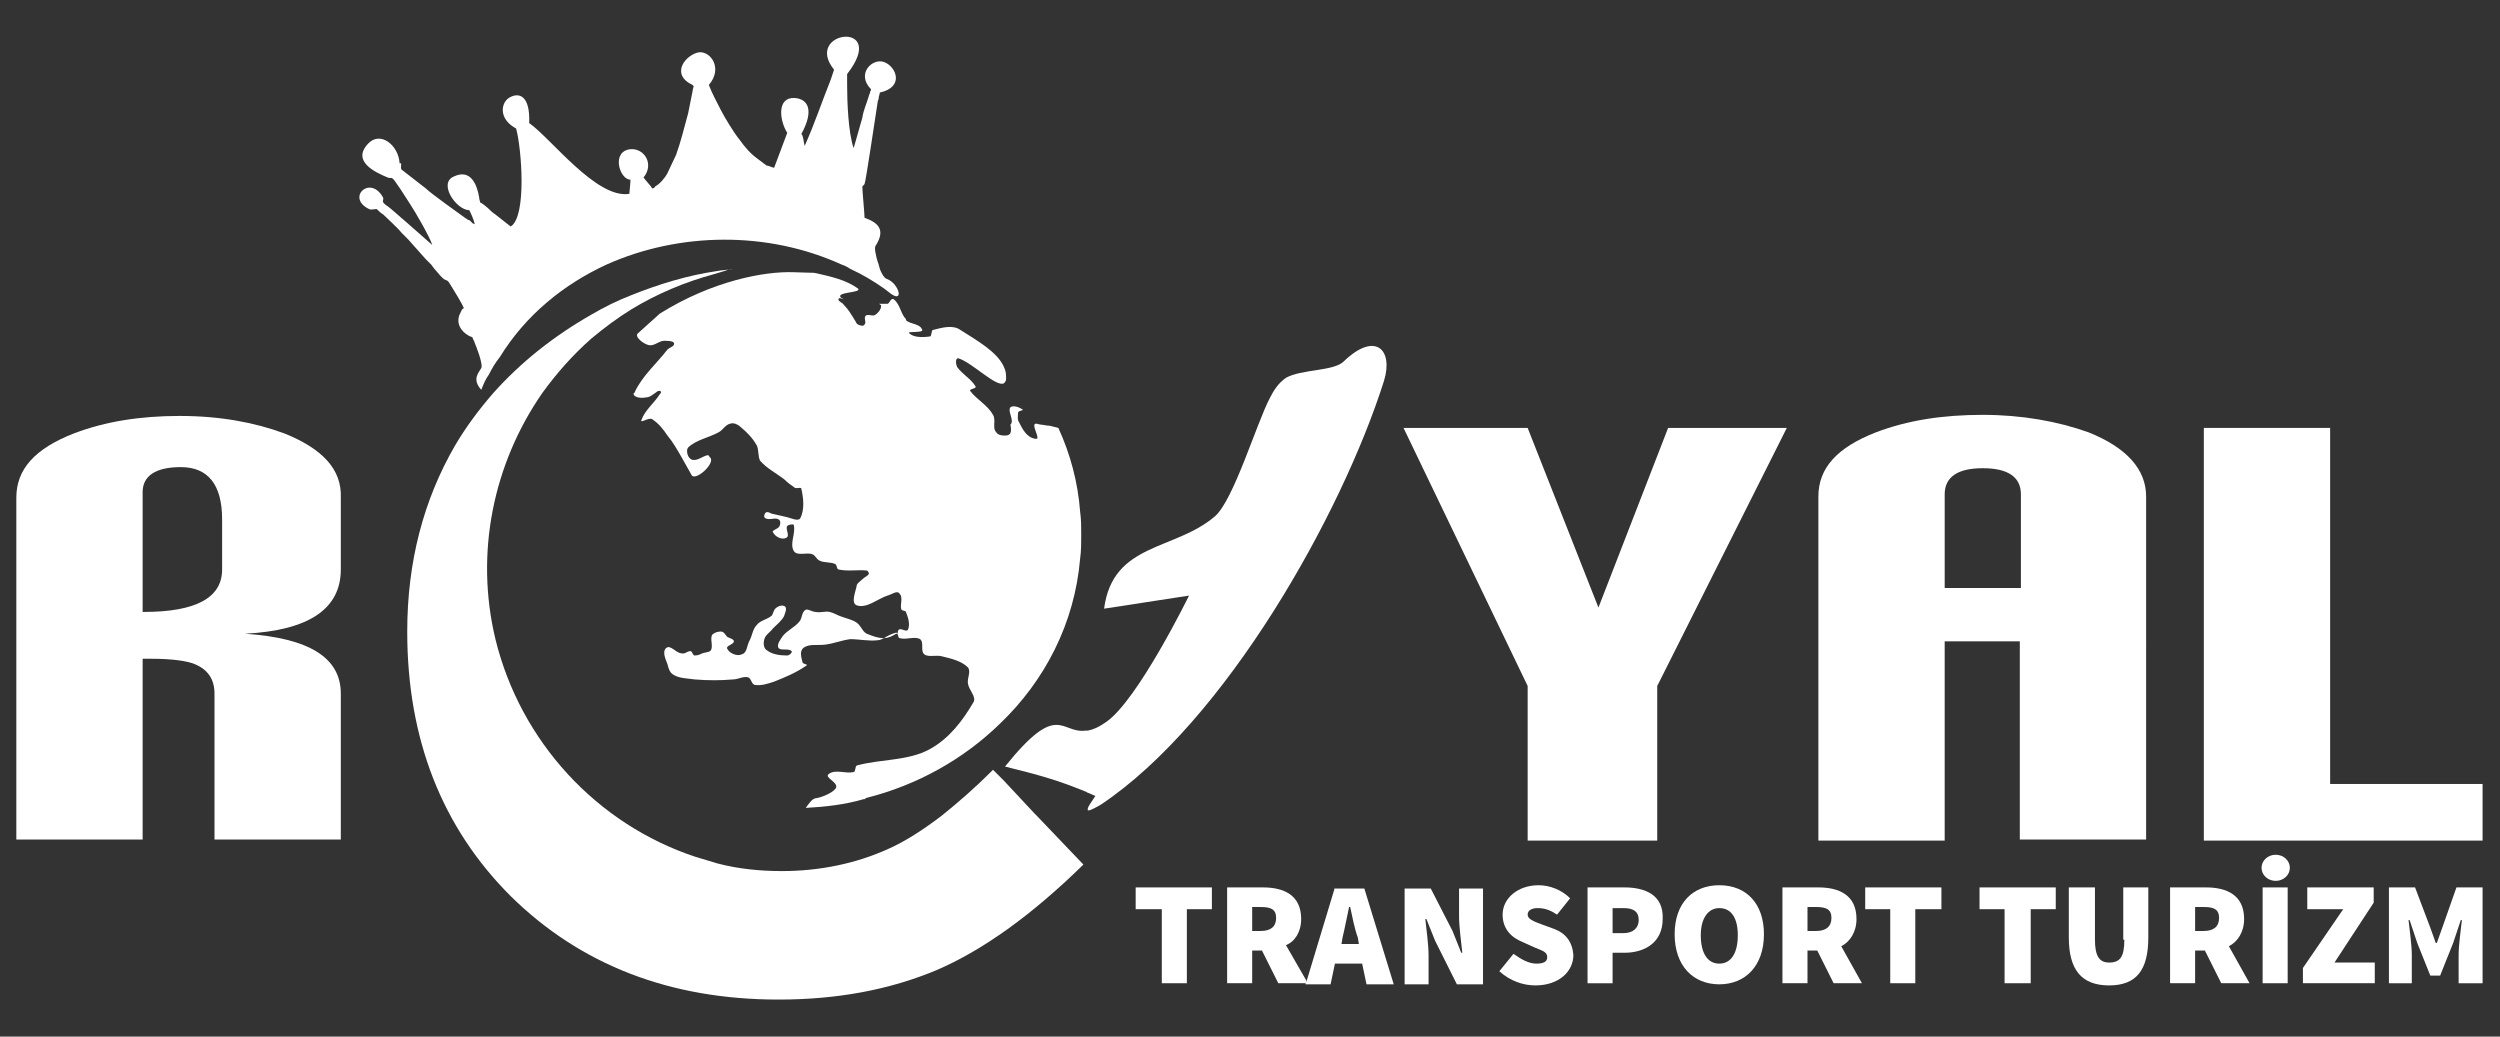 <?xml version="1.0" encoding="utf-8"?>
<!-- Generator: Adobe Illustrator 26.4.1, SVG Export Plug-In . SVG Version: 6.00 Build 0)  -->
<svg version="1.1" id="Royal_Logo" xmlns="http://www.w3.org/2000/svg" xmlns:xlink="http://www.w3.org/1999/xlink" x="0px" y="0px"
	 viewBox="0 0 229.6 95.2" style="enable-background:new 0 0 229.6 95.2;" xml:space="preserve">
<rect x="0" y="0" width="229.6" height="95.2" fill="#333333" stroke="none"/>
<style type="text/css">
	.st0{fill:#FFFFFF;}
</style>
<g>
	<g>
		<path class="st0" d="M31.3,52.3v-6.6c0.1-2.6-1.7-4.5-5.2-5.9c-2.7-1-5.9-1.6-9.6-1.6c-3.6,0-6.8,0.5-9.7,1.6
			c-3.6,1.4-5.3,3.3-5.3,5.9v31.4h11.6V60.5c0.4,0,0.7,0,0.8,0c1.9,0,3.3,0.2,4,0.5c1.2,0.5,1.8,1.4,1.8,2.7v13.4h11.6V63.7
			c0-3.3-2.9-5.1-8.8-5.5C28.4,57.9,31.3,55.9,31.3,52.3z M20.4,52.3c0,2.6-2.4,3.9-7.2,3.9h-0.1v-11c0-1.5,1.2-2.3,3.5-2.3
			c2.5,0,3.8,1.6,3.8,4.8V52.3z"/>
	</g>
	<polygon class="st0" points="140.3,77.2 152.2,77.2 152.2,63 164.1,39.3 153.2,39.3 146.8,55.8 140.3,39.3 128.9,39.3 140.3,63 	
		"/>
	<g>
		<path class="st0" d="M191.8,39.7c-2.8-1-6.1-1.6-9.7-1.6c-3.7,0-6.9,0.5-9.8,1.6c-3.6,1.4-5.3,3.3-5.3,5.9v31.6h11.6V58.9h6.9
			v18.2h11.6V45.6C197.1,43.1,195.3,41.1,191.8,39.7z M185.6,54h-7v-8.6c0-1.6,1.2-2.4,3.5-2.4c2.3,0,3.5,0.8,3.5,2.4V54z"/>
	</g>
	<polygon class="st0" points="214,72 214,39.3 202.4,39.3 202.4,77.2 228,77.2 228,72 	"/>
	<rect x="207.8" y="81.5" class="st0" width="2.3" height="8.8"/>
	<polygon class="st0" points="181.8,81.5 181.8,83.5 184.1,83.5 184.1,90.3 186.5,90.3 186.5,83.5 188.8,83.5 188.8,81.5 	"/>
	<path class="st0" d="M195,81.5v4.8h0.1c0,1.6-0.4,2.1-1.4,2.1c-0.9,0-1.3-0.6-1.3-2.1v-4.8H190v4.6c0,3,1.2,4.4,3.7,4.4
		s3.6-1.4,3.6-4.4v-4.6H195z"/>
	<g>
		<path class="st0" d="M204.7,86.9c0.8-0.4,1.4-1.3,1.4-2.5c0-2.2-1.6-2.9-3.5-2.9h-3.3v8.8h2.3v-3h0.9l1.5,3h2.6L204.7,86.9z
			 M202.4,85.5h-0.8v-2.2h0.8c0.9,0,1.4,0.2,1.4,1C203.8,85.1,203.3,85.5,202.4,85.5z"/>
	</g>
	<g>
		<path class="st0" d="M82.1,27.5c-0.3-0.2-0.4,0.4-0.6,0.4c-0.3,0-0.5,0-0.8,0c0.1,0,0.1,0.1,0.2,0.1c0.1,0.3-0.2,0.7-0.5,0.9
			c-0.2,0.2-0.7-0.1-0.9,0.1s0.1,0.6-0.1,0.8c-0.1,0.2-0.4,0.1-0.6,0c-0.2-0.1-0.2-0.3-0.3-0.4c-0.3-0.5-0.6-1-1-1.4
			c-0.1-0.2-0.5-0.3-0.5-0.5s0.3-0.1,0.5,0c-0.1-0.1-0.2-0.1-0.3-0.2c-0.4-0.5,2-0.4,1.6-0.8c-1.1-0.8-2.5-1.1-3.8-1.4
			c-0.7-0.1,0.6,0-2.1-0.1c-2.7-0.1-7.5,0.8-12.3,3.8l-2,1.8c-0.4,0.3,0.5,1,1,1.1s0.9-0.4,1.4-0.4c0.3,0,0.8,0,0.9,0.2
			c0.1,0.3-0.4,0.4-0.6,0.6c-1,1.3-2.3,2.4-3,3.9c0,0,0,0.1-0.1,0.1c-0.1,0.4,0.7,0.5,1.1,0.4c0.4,0,0.7-0.3,1-0.5
			c0.1-0.1,0.2-0.1,0.3-0.1c0.1,0,0.1,0.1,0.1,0.1c0,0.1,0,0.1-0.1,0.2c-0.5,0.8-1.4,1.5-1.7,2.4c-0.1,0.3,0.7-0.3,1-0.1
			c0.6,0.4,1,0.9,1.4,1.5c0.5,0.6,0.9,1.3,1.3,2c0.3,0.5,0.6,1.1,0.9,1.6c0.3,0.7,2.3-1.1,1.7-1.6c-0.1-0.1-0.1-0.2-0.2-0.2
			c-0.5,0.1-1,0.6-1.5,0.4c-0.4-0.2-0.5-0.9-0.3-1.1c0.7-0.7,1.9-0.9,2.8-1.4c0.4-0.2,0.6-0.7,1.1-0.8c0.3-0.1,0.7,0.1,0.9,0.3
			c0.6,0.5,1.1,1,1.5,1.7c0.2,0.4,0.1,1,0.3,1.4c0.6,0.7,1.4,1.1,2.2,1.7c0.3,0.3,0.7,0.6,1,0.8c0.2,0.1,0.6-0.1,0.6,0.1
			c0.2,0.9,0.3,1.9-0.1,2.7c-0.2,0.3-0.8,0-1.2-0.1c-0.4-0.1-0.9-0.2-1.3-0.3c-0.2,0-0.5-0.3-0.7-0.1c-0.1,0.1-0.2,0.4,0,0.5
			c0.4,0.2,0.9-0.1,1.2,0.1c0.2,0.1,0.2,0.4,0.1,0.6c-0.1,0.3-0.8,0.4-0.6,0.6c0.2,0.4,0.8,0.7,1.2,0.5c0.4-0.2-0.1-0.8,0.1-1.1
			c0.1-0.1,0.5-0.2,0.6-0.1c0.2,0.8-0.4,1.7,0,2.4c0.3,0.5,1.2,0.1,1.7,0.3c0.3,0.1,0.4,0.5,0.7,0.6c0.4,0.2,1,0.1,1.4,0.3
			c0.2,0.1,0.1,0.4,0.3,0.5c0.9,0.2,1.8,0,2.6,0.1c0.1,0,0.2,0.2,0.2,0.3c-0.1,0.2-0.4,0.3-0.6,0.5c-0.2,0.2-0.4,0.3-0.5,0.5
			c-0.1,0.6-0.6,1.7,0,1.9c0.9,0.3,1.9-0.6,2.8-0.9c0.4-0.1,0.9-0.5,1.1-0.2c0.4,0.4,0,1.1,0.2,1.5c0.1,0.1,0.4,0.1,0.4,0.2
			c0.2,0.5,0.4,1.1,0.2,1.6c-0.1,0.3-0.6-0.1-0.8,0c-0.2,0.1-0.1,0.3-0.2,0.4c0.1,0.1,0.1,0.4,0.2,0.4c0.6,0.2,1.4-0.2,1.9,0.1
			c0.4,0.3,0,1.1,0.4,1.4c0.4,0.3,1.1,0,1.7,0.2c0.8,0.2,1.7,0.4,2.3,1c0.3,0.4-0.1,1,0,1.5c0.1,0.6,0.8,1.2,0.5,1.7
			c-1,1.7-2.2,3.3-4,4.3c-2,1.1-4.5,0.9-6.7,1.5c-0.2,0.1-0.1,0.6-0.3,0.6c-0.7,0.2-1.7-0.3-2.3,0.2c-0.4,0.3,0.8,0.7,0.7,1.2
			c-0.1,0.4-1.2,0.9-1.8,1c-0.4,0-0.7,0.5-1,0.9c1.8-0.1,3.6-0.3,5.3-0.8c0.1,0,0.2,0,0.2-0.1c4.8-1.2,9-3.6,12.3-6.8
			c4.2-4,6.9-9.3,7.4-15.2c0.1-0.7,0.1-1.4,0.1-2.2c0-0.7,0-1.4-0.1-2.1c-0.2-2.7-0.9-5.3-2-7.7l-0.8-0.2c-0.3,0-0.6-0.1-0.8-0.1
			s-0.5-0.2-0.6,0c-0.1,0.4,0.6,1.4,0.1,1.3c-0.8-0.1-1.2-0.9-1.5-1.5c-0.2-0.3-0.1-0.6-0.1-0.9c0-0.2,0.6-0.2,0.4-0.3
			c-0.3-0.2-0.8-0.4-1.1-0.2c-0.3,0.4,0.4,1.2,0,1.6c0.2,1-0.2,1-0.6,1c-0.3,0-0.6-0.1-0.7-0.3c-0.4-0.4,0-1.1-0.3-1.6
			c-0.5-0.9-1.5-1.4-2.1-2.2c-0.1-0.2,0.6-0.2,0.5-0.4c-0.4-0.7-1.2-1.1-1.7-1.8c-0.1-0.2-0.2-0.8,0.1-0.8c1.3,0.4,3.5,2.7,4.2,2.3
			c0.1-0.1,0.2-0.2,0.2-0.4c0-0.4,0-0.7-0.2-1.1c-0.6-1.4-2.6-2.5-4-3.4c-0.7-0.5-1.7-0.2-2.5,0c-0.2,0-0.1,0.6-0.3,0.6
			c-0.7,0.1-1.5,0.1-1.9-0.3c-0.3-0.2,1.3,0,1.2-0.3c-0.2-0.6-1.1-0.5-1.5-0.9c0,0,0,0,0-0.1C82.7,28.8,82.7,28,82.1,27.5z"/>
		<path class="st0" d="M79.6,58.2c-0.4-0.2-0.5-0.7-0.9-1c-0.4-0.3-1-0.4-1.5-0.6c-0.3-0.1-0.6-0.3-1-0.4c-0.4-0.1-0.8,0.1-1.3,0
			c-0.3,0-0.7-0.3-0.9-0.2c-0.4,0.2-0.3,0.8-0.6,1.1c-0.4,0.5-1.1,0.8-1.5,1.3c-0.2,0.3-0.6,0.8-0.4,1.1c0.2,0.3,0.9,0,1.2,0.3
			c0.1,0.1-0.2,0.4-0.4,0.4c-0.7,0-1.4-0.1-1.9-0.5c-0.3-0.2-0.3-0.7-0.2-1c0.1-0.4,0.5-0.6,0.8-1c0.3-0.3,0.8-0.7,1-1.1
			c0.1-0.3,0.3-0.7,0.1-0.9c-0.3-0.2-0.7,0-0.9,0.2c-0.2,0.2-0.2,0.6-0.4,0.7c-0.4,0.3-1,0.4-1.3,0.8c-0.4,0.4-0.4,1-0.7,1.5
			c-0.2,0.4-0.2,1.1-0.7,1.2c-0.4,0.2-1.1-0.1-1.3-0.5c-0.2-0.3,0.6-0.4,0.6-0.7c0-0.2-0.4-0.3-0.6-0.4c-0.2-0.2-0.3-0.5-0.6-0.5
			s-0.6,0.1-0.8,0.3c-0.2,0.4,0.1,1-0.1,1.4c-0.1,0.2-0.5,0.2-0.8,0.3c-0.2,0.1-0.4,0.2-0.7,0.2c-0.2,0-0.2-0.4-0.4-0.4
			c-0.3,0-0.5,0.3-0.8,0.2c-0.5,0-1-0.8-1.4-0.5c-0.4,0.3-0.1,1,0.1,1.5c0.1,0.4,0.2,0.8,0.6,1c0.5,0.3,1.2,0.3,1.9,0.4
			c1.2,0.1,2.4,0.1,3.5,0c0.5,0,0.9-0.3,1.4-0.2c0.3,0.1,0.3,0.6,0.6,0.7c0.6,0.1,1.2-0.1,1.8-0.3c1-0.4,2-0.8,3-1.5
			c0.1-0.1-0.4-0.1-0.4-0.3c-0.1-0.4-0.3-1,0.1-1.3c0.5-0.4,1.3-0.2,2-0.3c0.8-0.1,1.5-0.4,2.3-0.5c0.8,0,1.7,0.2,2.5,0.1
			c0.2,0,0.4-0.1,0.6-0.2c0,0,0,0-0.1,0C80.6,58.6,80.1,58.4,79.6,58.2z"/>
		<path class="st0" d="M81.2,58.6c0.4,0,0.8-0.2,1.1-0.4c0,0,0.1,0,0.1,0c0,0,0-0.1-0.1-0.1C81.9,58.2,81.5,58.4,81.2,58.6z"/>
		<path class="st0" d="M95,74.7l-2.8-3l-1-1c-1.6,1.6-3.2,3-4.7,4.2c-1.7,1.3-3.4,2.4-5,3.1c-2.9,1.3-6.2,2-9.7,2
			c-2,0-4-0.2-5.9-0.7c-0.7-0.2-1.3-0.4-2-0.6c-9.1-3-16.1-10.6-18.4-20c-1.9-7.9-0.2-16.1,4.3-22.6c1.3-1.8,2.8-3.5,4.5-5
			c1.2-1,2.4-1.9,3.7-2.7c2.3-1.4,4.9-2.5,7.5-3.2c0.3-0.1,0.7-0.2,1-0.3c0.3-0.1,0.5-0.2,0.8-0.2c-0.5,0.1-1,0.1-1.5,0.2
			c-2.7,0.4-5.3,1.2-7.8,2.2c-1.3,0.5-2.5,1.1-3.7,1.8c-3.5,2-6.5,4.4-9,7.2c-1.3,1.5-2.5,3.1-3.5,4.8c-2.9,5-4.4,10.7-4.4,17.1
			c0,9.9,3.2,18,9.5,24.3c6.4,6.3,14.6,9.5,24.6,9.5c5.4,0,10.2-0.9,14.5-2.7c4.2-1.8,8.7-5,13.5-9.7l-4.3-4.5L95,74.7z"/>
		<path class="st0" d="M123.4,33.2c-0.9,0.9-3.9,0.7-5.3,1.5c-0.7,0.5-1.1,1.1-1.5,1.9c-1.2,2.3-3.3,9.3-5,10.8
			c-3.7,3.2-9.4,2.4-10.2,8.5l7.8-1.2c0,0-4.7,9.6-7.6,11.6c-0.7,0.5-1.2,0.7-1.7,0.8c-0.1,0-0.1,0-0.2,0c-2.3,0.3-2.5-2.8-7.4,3.3
			c3.2,0.8,4.7,1.2,7.4,2.3c0.1,0,0.1,0.1,0.2,0.1c0.2,0.1,0.5,0.2,0.7,0.3c-0.4,0.6-0.7,1-0.7,1.2c0,0.1,0,0.1,0,0.1
			c0.1,0.1,0.5-0.1,1.2-0.5c11.4-7.6,22.1-26.6,26-38.9C128,32.1,126.3,30.4,123.4,33.2z"/>
		<path class="st0" d="M39.1,23.8l0.5,0.5l0.3,0.4c0.3,0.3,0.7,0.9,1,1c0.2,0.1,0.2,0,0.5,0.5c0.3,0.5,1,1.6,1.2,2.1
			c-0.2,0.1-0.2,0.2-0.3,0.4c-0.5,0.9,0,1.7,0.7,2.1c0.1,0.1,0.3,0.1,0.4,0.2c0,0.1,0.2,0.4,0.2,0.5c0.1,0.2,0.8,2,0.6,2.3
			c-0.2,0.4-0.9,1,0,2c0.2-0.5,0.4-1,0.7-1.4c0.3-0.6,0.6-1.1,1-1.6c2.4-3.9,5.9-6.7,9.8-8.5c6.7-3,14.8-3.1,21.6,0
			c0.3,0.1,0.5,0.2,0.8,0.4c1.1,0.5,2.1,1.1,3.1,1.8c0.3,0.2,0.9,0.8,1.2,0.7c0.4-0.1-0.1-1.3-1-1.6c-0.2-0.1-0.4-0.4-0.6-0.9
			c0-0.1-0.1-0.3-0.1-0.4c-0.3-0.8-0.4-1.6-0.3-1.7c0.9-1.4,0.4-2.1-1-2.6c0-0.4-0.2-2.4-0.2-2.8c0-0.2,0.1-0.1,0.2-0.3
			c0.1-0.1,1.1-6.9,1.2-7.5c0-0.2,0.1-0.2,0.1-0.4s0.1-0.3,0.1-0.5c2.3-0.5,1.5-2.4,0.4-2.8c-1.1-0.4-2.6,1.1-1.2,2.5
			c0,0.1-0.1,0.2-0.1,0.3c0,0.1-0.1,0.2-0.1,0.3c-0.2,0.7-0.5,1.3-0.6,2l-0.8,2.8c-0.5-1.4-0.6-4.3-0.6-5.8c0-0.2,0-0.3,0-0.4V6.8
			c3.9-5-4.1-4-1.2-0.4c-0.1,0.3-0.2,0.6-0.3,0.9c-0.8,2-1.5,4.1-2.4,6.1c-0.1-0.3-0.1-0.9-0.3-1.1c1.2-2.2,0.6-3.2-0.6-3.3
			c-1.7-0.1-1.4,2.1-0.7,3.2l-1.2,3.2c-0.2,0-0.5-0.2-0.7-0.2l-0.8-0.6c-0.7-0.5-1.2-1.1-1.7-1.8c-0.5-0.6-1.4-2.1-1.7-2.7
			c-0.4-0.8-0.8-1.5-1.1-2.3c1.3-1.5,0.2-3.1-0.9-3c-1.2,0.2-2.7,2-0.6,3c0.2,0.3,0.1-0.1,0,0.6l-0.4,2c-0.3,1.1-0.7,2.7-1.1,3.8
			l-0.8,1.7c-0.2,0.4-0.7,1-1.1,1.2c-0.1,0.1-0.1,0.2-0.3,0.2c-0.1-0.2-0.5-0.6-0.8-1c1-1.2,0.1-2.7-1.2-2.6c-1.8,0.2-1,2.8,0,2.8
			c0,0.4-0.1,1.1-0.1,1.3c-3,0.5-7.2-5.1-9.2-6.5c0.1-2.5-0.9-2.8-1.7-2.4c-0.9,0.4-1.2,2,0.5,2.9c0.5,1.8,1,8.1-0.5,9l-1.4-1.1
			c-0.3-0.2-0.5-0.4-0.7-0.6c-0.1-0.1-0.6-0.5-0.7-0.5c0-0.1-0.1-0.3-0.1-0.5c-0.2-1.2-0.8-2.6-2.3-1.9c-1.5,0.6,0.2,3.1,1.4,3.1
			c0.1,0.2,0.4,0.8,0.5,1.3l-0.2-0.1c-0.1-0.1-0.1-0.1-0.2-0.2c-0.1-0.1-0.1-0.1-0.2-0.1L42.7,20c-0.4-0.3-3.1-2.2-3.6-2.7l-1.8-1.4
			c-0.1-0.1-0.4-0.3-0.4-0.3c-0.2-0.2,0.1-0.7-0.2-0.6c-0.1-1.7-1.8-3-2.9-1.8c-1.5,1.6,0.6,2.6,1.8,3.1c0.5,0.2,0.2-0.4,1.2,1.1
			c0.3,0.5,0.6,0.9,0.9,1.4c0.4,0.6,1.8,3,2,3.7l-2.5-2.2c-0.5-0.4-1.2-1.1-1.8-1.5c-0.5-0.4,0-0.4-0.3-0.8
			c-1.2-1.9-3.3,0.2-1.2,1.2c0.2,0.1,0.4,0,0.7,0c0.1,0.1,0.4,0.4,0.6,0.5c0.4,0.4,1.3,1.2,1.7,1.7c0.1,0.1,0.2,0.2,0.3,0.3
			c0.1,0.1,0.2,0.2,0.3,0.3L39.1,23.8z"/>
		<g>
			<path class="st0" d="M118.1,86.8c0.8-0.3,1.4-1.2,1.4-2.4c0-2.2-1.6-2.9-3.5-2.9h-3.3v8.8h2.3v-3h0.9l1.5,3h2.5l0.1-0.2
				L118.1,86.8z M115.8,85.5H115v-2.2h0.8c0.9,0,1.4,0.2,1.4,1C117.2,85.1,116.7,85.5,115.8,85.5z"/>
		</g>
		<polygon class="st0" points="104.3,83.5 106.7,83.5 106.7,90.3 109,90.3 109,83.5 111.3,83.5 111.3,81.5 104.3,81.5 		"/>
	</g>
	<polygon class="st0" points="214.4,88.4 218,82.9 218,81.5 211.9,81.5 211.9,83.5 215.2,83.5 211.5,88.9 211.5,90.3 218.1,90.3 
		218.1,88.4 	"/>
	<ellipse class="st0" cx="209" cy="79.7" rx="1.3" ry="1.2"/>
	<path class="st0" d="M225.6,81.5l-1.3,3.7l-0.5,1.4h-0.1l-0.5-1.4l-1.4-3.7h-2.4v8.8h2.1v-2.6c0-0.9-0.2-2.3-0.3-3.2h0.1l0.7,2.1
		l1.2,3h0.9l1.2-3l0.7-2.1h0.1c-0.1,0.9-0.3,2.3-0.3,3.2v2.6h2.2v-8.8H225.6z"/>
	<path class="st0" d="M134,84.1c0,1.1,0.2,2.4,0.3,3.4h-0.1l-0.8-2l-2-3.9H129v8.8h2.2v-2.6c0-1.1-0.2-2.4-0.3-3.4h0.1l0.8,2l2,4
		h2.4v-8.8H134V84.1z"/>
	<path class="st0" d="M142.7,85.3l-1.1-0.4c-0.8-0.3-1.3-0.5-1.3-0.9c0-0.4,0.4-0.6,0.9-0.6c0.7,0,1.2,0.2,1.8,0.6l1.2-1.5
		c-0.8-0.8-1.9-1.2-2.9-1.2c-1.9,0-3.3,1.2-3.3,2.7c0,1.3,0.8,2.1,1.8,2.5l1.1,0.5c0.7,0.3,1.2,0.4,1.2,0.9c0,0.4-0.3,0.6-1,0.6
		c-0.7,0-1.4-0.4-2.1-0.9l-1.3,1.6c1,0.9,2.2,1.3,3.3,1.3c2.2,0,3.5-1.3,3.5-2.8C144.4,86.5,143.8,85.7,142.7,85.3z"/>
	<g>
		<path class="st0" d="M125.3,81.6h-2.7v-0.1l-2.6,8.6l-0.1,0.2v0.1h2.3l0.4-1.9h2.5l0.4,1.9h2.5L125.3,81.6z M123.2,86.7l0.1-0.6
			c0.2-0.8,0.4-1.9,0.6-2.8h0.1c0.2,0.9,0.4,2,0.7,2.8l0.1,0.6H123.2z"/>
	</g>
	<g>
		<path class="st0" d="M149.2,81.5h-3.4v8.8h2.3v-2.8h1.1c1.8,0,3.5-0.9,3.5-3.1C152.8,82.2,151.1,81.5,149.2,81.5z M149.1,85.7h-1
			v-2.3h1c0.9,0,1.4,0.3,1.4,1.1C150.5,85.2,150,85.7,149.1,85.7z"/>
	</g>
	<g>
		<path class="st0" d="M169.1,86.9c0.8-0.4,1.4-1.3,1.4-2.5c0-2.2-1.6-2.9-3.5-2.9h-3.3v8.8h2.3v-3h0.9l1.5,3h2.6L169.1,86.9z
			 M166.8,85.5H166v-2.2h0.8c0.9,0,1.4,0.2,1.4,1C168.2,85.1,167.7,85.5,166.8,85.5z"/>
	</g>
	<g>
		<path class="st0" d="M157.9,81.3c-2.4,0-4.1,1.6-4.1,4.5c0,2.9,1.7,4.6,4.1,4.6c2.4,0,4.1-1.7,4.1-4.6
			C162,83,160.4,81.3,157.9,81.3z M157.9,88.5c-1.1,0-1.7-1-1.7-2.6c0-1.6,0.7-2.5,1.7-2.5c1.1,0,1.7,0.9,1.7,2.5
			C159.6,87.5,159,88.5,157.9,88.5z"/>
	</g>
	<polygon class="st0" points="171.3,81.5 171.3,83.5 173.6,83.5 173.6,90.3 175.9,90.3 175.9,83.5 178.3,83.5 178.3,81.5 	"/>
</g>
</svg>
